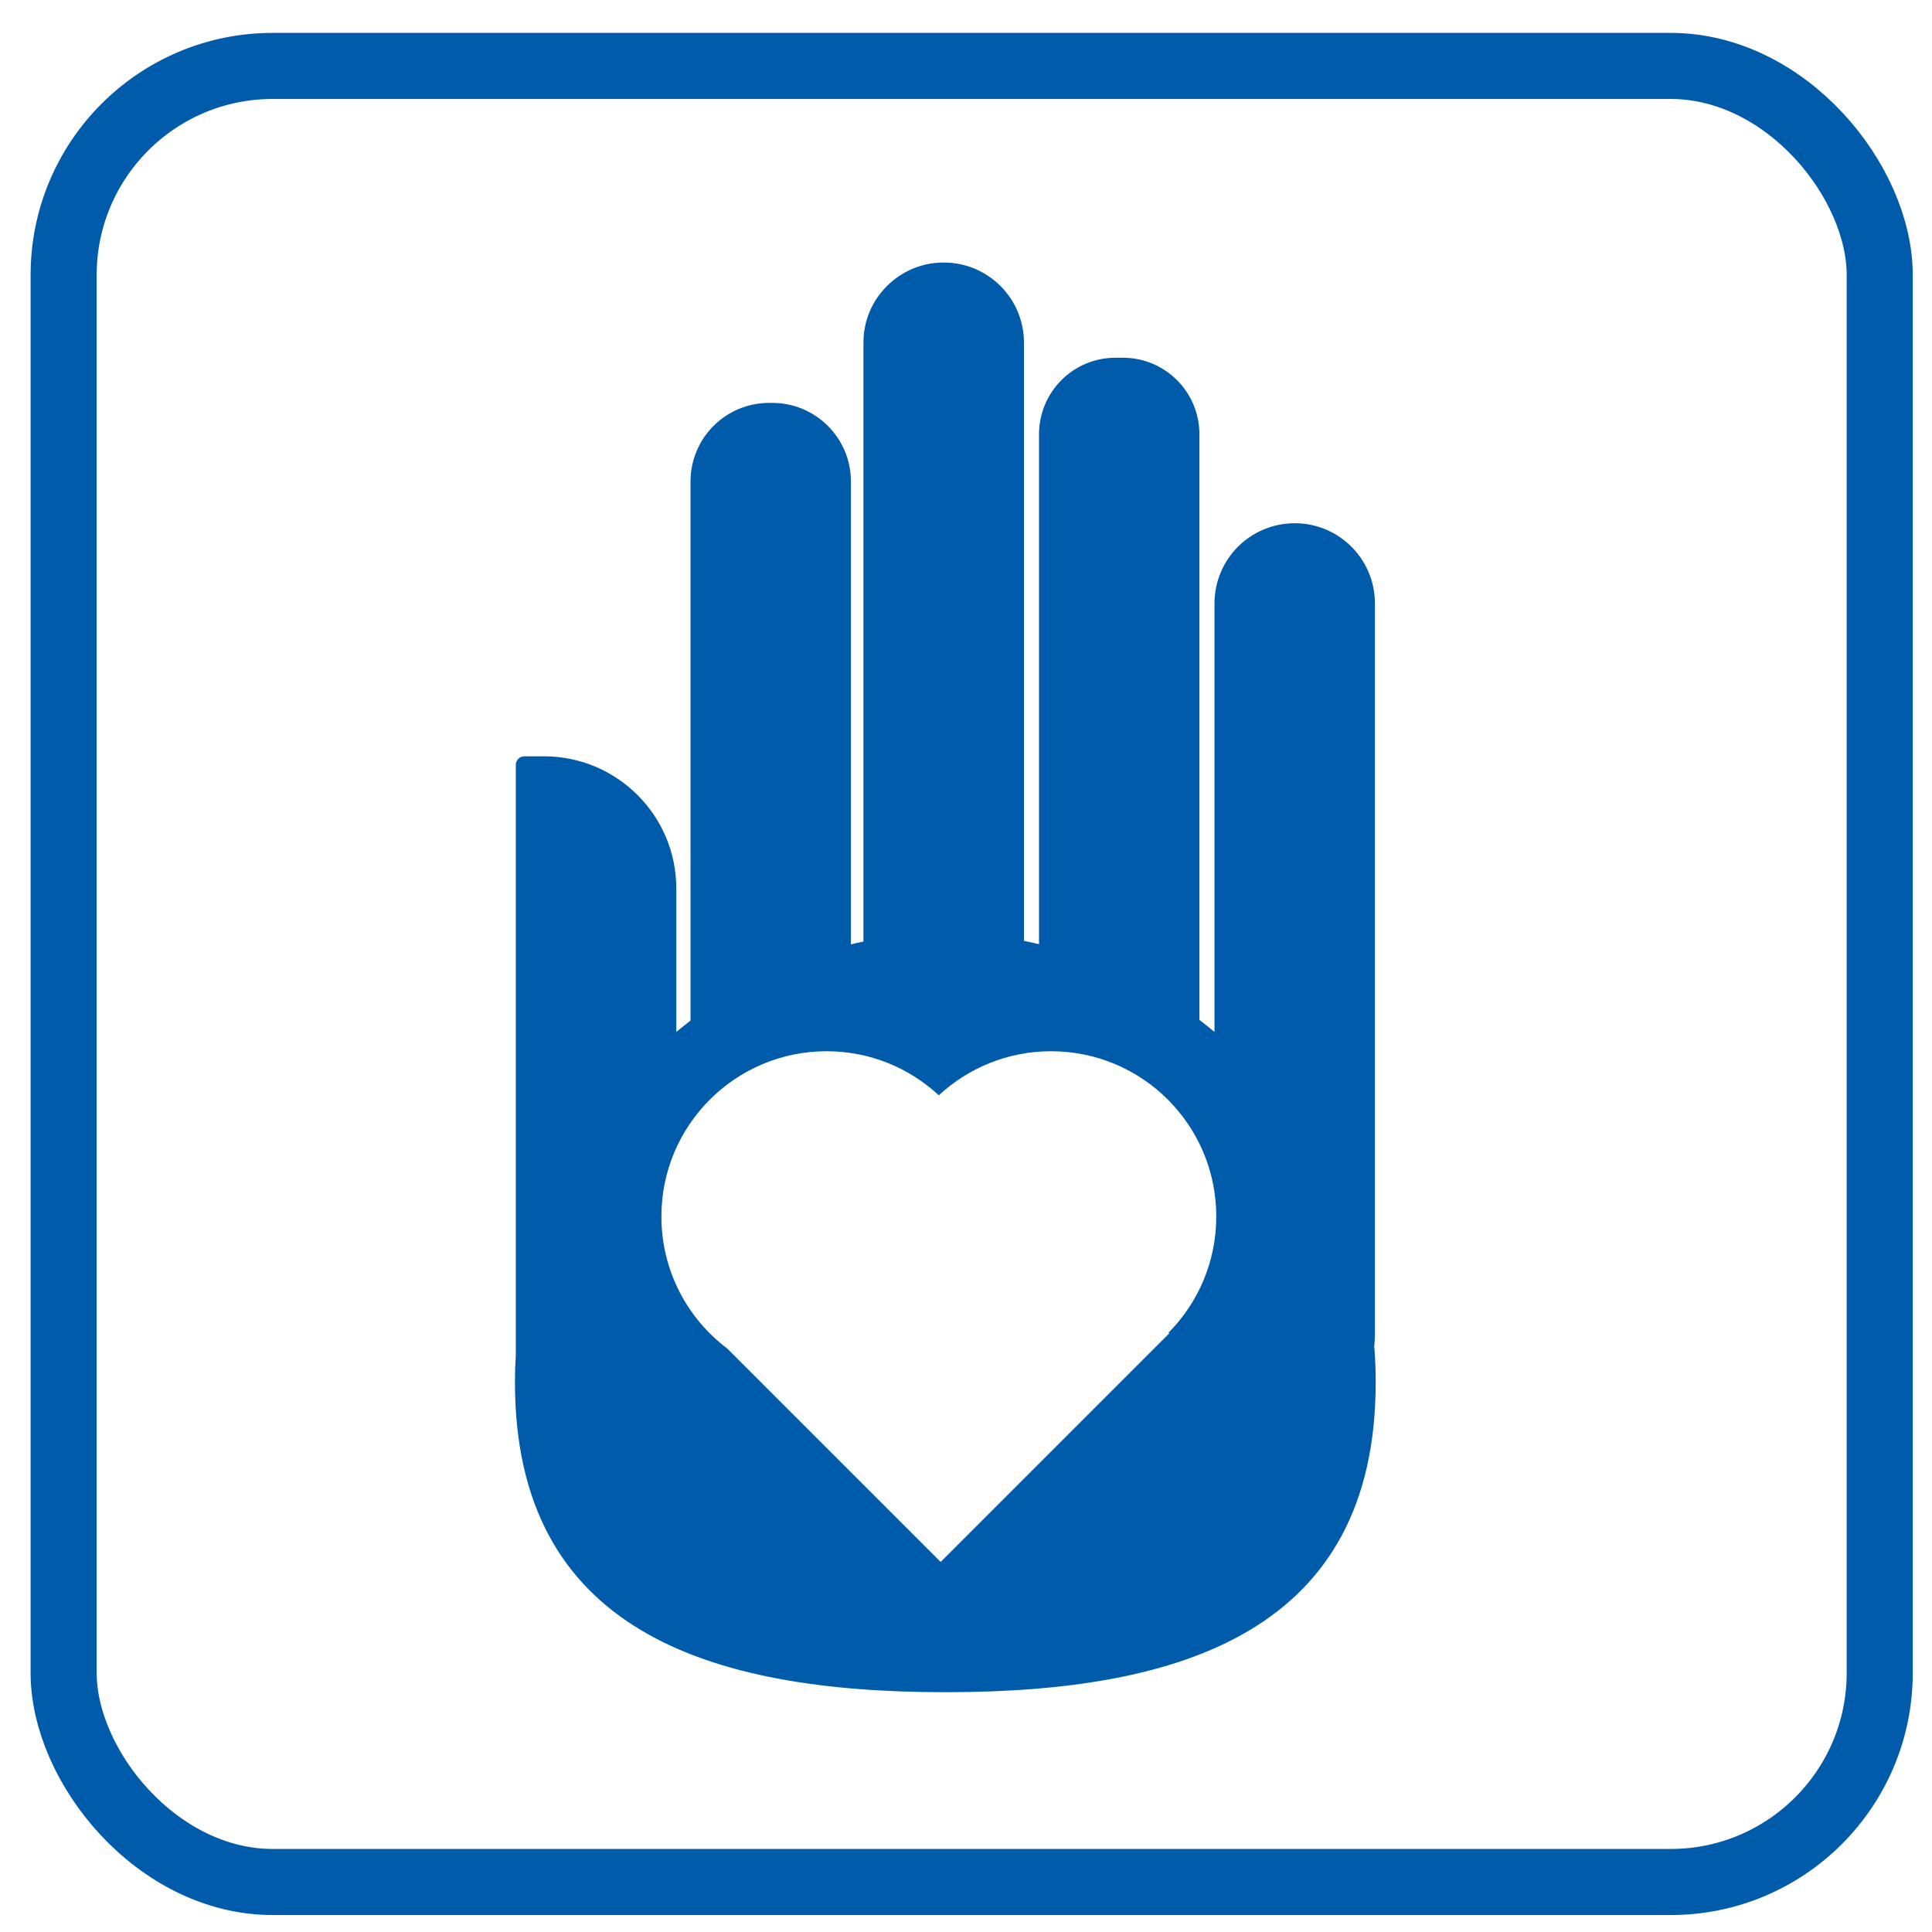 <?xml version="1.0" encoding="UTF-8"?><svg id="Layer_1" xmlns="http://www.w3.org/2000/svg" viewBox="0 0 50 50"><defs><style>.cls-1{fill:#005baa;stroke-width:0px;}.cls-2{fill:none;stroke:#005baa;stroke-miterlimit:10;stroke-width:1.71px;}</style></defs><path class="cls-1" d="m35.565,34.828c.011-.088.018-.176.018-.265V15.618c0-1.147-.93-2.077-2.074-2.077-.574,0-1.092.232-1.471.607-.375.379-.607.897-.607,1.471v11.088c-.129-.107-.257-.21-.39-.313v-15.154c0-1.096-.886-1.982-1.982-1.982h-.191c-1.092,0-1.978.886-1.978,1.982v13.195c-.129-.029-.257-.059-.39-.085v-15.482c0-1.147-.93-2.074-2.077-2.074-.574,0-1.092.232-1.467.607-.379.375-.61.893-.61,1.467v15.5c-.11.022-.217.044-.324.074v-11.982c0-1.121-.912-2.033-2.033-2.033h-.085c-1.125,0-2.033.912-2.033,2.033v13.952c-.125.096-.246.195-.368.294v-3.71c0-1.89-1.533-3.423-3.426-3.423h-.504c-.125,0-.224.099-.224.224v15.276c-.015.232-.022.463-.022.699,0,6.415,4.989,8.022,11.14,8.022s11.136-1.607,11.136-8.022c0-.32-.011-.632-.04-.945Zm-5.305-.32l-5.915,5.915-5.522-5.522c-1.037-.779-1.706-2.022-1.706-3.419,0-2.36,1.915-4.276,4.276-4.276,1.125,0,2.14.434,2.904,1.14.761-.706,1.783-1.14,2.904-1.14,2.364,0,4.276,1.915,4.276,4.276,0,1.176-.471,2.235-1.235,3.007l.018.018Z"/><rect class="cls-2" x="1.647" y="1.706" width="47" height="47" rx="5.411" ry="5.411"/></svg>
